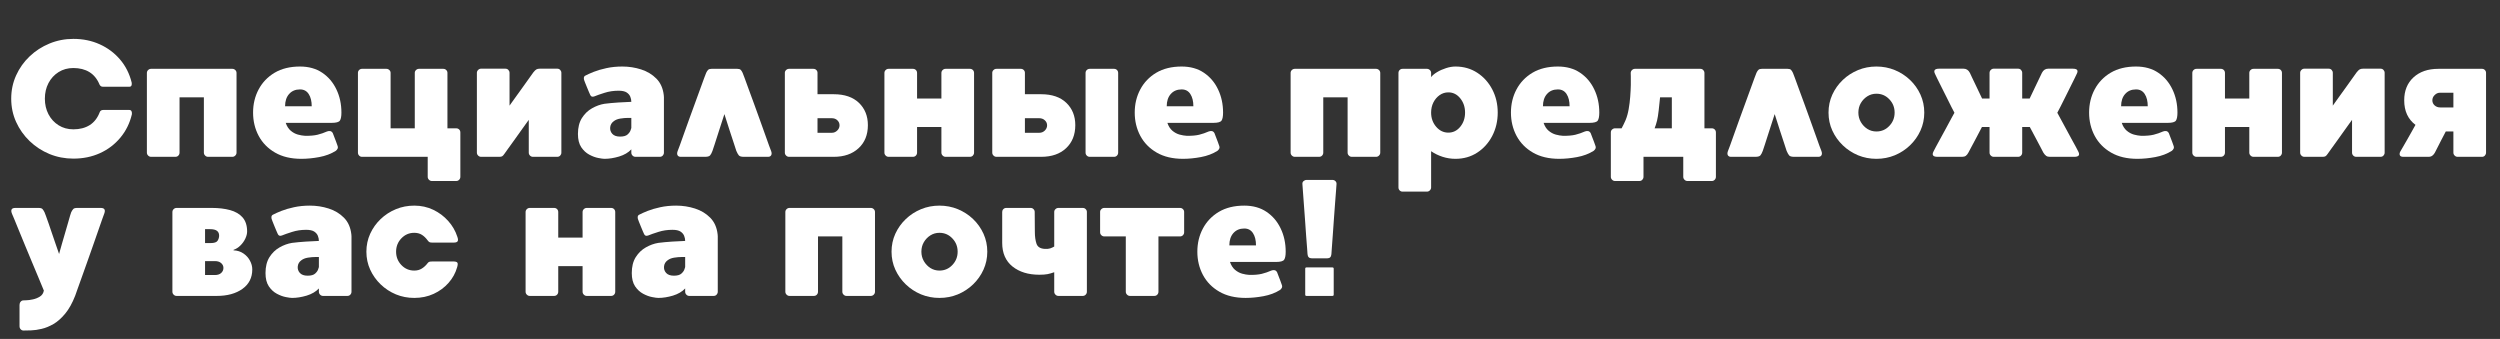 <?xml version="1.0" encoding="UTF-8"?> <svg xmlns="http://www.w3.org/2000/svg" xmlns:xlink="http://www.w3.org/1999/xlink" width="1040" zoomAndPan="magnify" viewBox="0 0 780 105.75" height="141" preserveAspectRatio="xMidYMid meet" version="1.0"><rect x="0" y="0" width="780" height="105.75" fill="#333333" stroke="none"/><defs><g></g></defs><g fill="#ffffff" fill-opacity="1"><g transform="translate(0.92, 48.928)"><g><path d="M 30.188 -13.906 C 30.352 -14.383 30.734 -14.625 31.328 -14.625 L 39.391 -14.625 C 39.766 -14.625 40.008 -14.477 40.125 -14.188 C 40.25 -13.895 40.281 -13.578 40.219 -13.234 C 39.562 -10.473 38.363 -8.051 36.625 -5.969 C 34.883 -3.883 32.766 -2.273 30.266 -1.141 C 27.766 -0.004 25 0.562 21.969 0.562 C 19.344 0.562 16.859 0.082 14.516 -0.875 C 12.18 -1.844 10.117 -3.188 8.328 -4.906 C 6.535 -6.633 5.129 -8.625 4.109 -10.875 C 3.086 -13.133 2.578 -15.555 2.578 -18.141 C 2.578 -20.723 3.086 -23.145 4.109 -25.406 C 5.129 -27.664 6.535 -29.645 8.328 -31.344 C 10.117 -33.051 12.18 -34.383 14.516 -35.344 C 16.859 -36.312 19.344 -36.797 21.969 -36.797 C 24.969 -36.797 27.707 -36.234 30.188 -35.109 C 32.664 -33.992 34.773 -32.422 36.516 -30.391 C 38.254 -28.359 39.469 -25.961 40.156 -23.203 C 40.227 -22.859 40.211 -22.547 40.109 -22.266 C 40.004 -21.992 39.766 -21.859 39.391 -21.859 L 31.219 -21.859 C 30.906 -21.859 30.66 -21.938 30.484 -22.094 C 30.316 -22.25 30.203 -22.395 30.141 -22.531 C 29.41 -24.289 28.352 -25.594 26.969 -26.438 C 25.594 -27.281 23.926 -27.703 21.969 -27.703 C 20.238 -27.703 18.703 -27.281 17.359 -26.438 C 16.016 -25.594 14.961 -24.445 14.203 -23 C 13.453 -21.551 13.078 -19.93 13.078 -18.141 C 13.078 -16.348 13.453 -14.727 14.203 -13.281 C 14.961 -11.832 16.016 -10.688 17.359 -9.844 C 18.703 -9 20.238 -8.578 21.969 -8.578 C 23.969 -8.578 25.664 -9.016 27.062 -9.891 C 28.457 -10.773 29.5 -12.113 30.188 -13.906 Z M 30.188 -13.906 "></path></g></g></g><g fill="#ffffff" fill-opacity="1"><g transform="translate(43.251, 48.928)"><g><path d="M 29.25 -27.453 C 29.594 -27.453 29.895 -27.328 30.156 -27.078 C 30.414 -26.836 30.547 -26.531 30.547 -26.156 L 30.547 -1.297 C 30.547 -0.953 30.414 -0.648 30.156 -0.391 C 29.895 -0.129 29.594 0 29.25 0 L 21.656 0 C 21.312 0 21.008 -0.129 20.75 -0.391 C 20.488 -0.648 20.359 -0.953 20.359 -1.297 L 20.359 -18.562 L 12.766 -18.562 L 12.766 -1.297 C 12.766 -0.953 12.645 -0.648 12.406 -0.391 C 12.164 -0.129 11.852 0 11.469 0 L 3.875 0 C 3.531 0 3.227 -0.129 2.969 -0.391 C 2.707 -0.648 2.578 -0.953 2.578 -1.297 L 2.578 -26.156 C 2.578 -26.531 2.707 -26.836 2.969 -27.078 C 3.227 -27.328 3.531 -27.453 3.875 -27.453 Z M 29.25 -27.453 "></path></g></g></g><g fill="#ffffff" fill-opacity="1"><g transform="translate(76.382, 48.928)"><g><path d="M 27.078 -10.594 L 12.766 -10.594 C 13.109 -9.562 13.625 -8.75 14.312 -8.156 C 15 -7.57 15.75 -7.164 16.562 -6.938 C 17.375 -6.719 18.109 -6.594 18.766 -6.562 C 20.348 -6.531 21.656 -6.641 22.688 -6.891 C 23.719 -7.148 24.703 -7.488 25.641 -7.906 C 25.984 -8.039 26.316 -8.082 26.641 -8.031 C 26.973 -7.977 27.242 -7.766 27.453 -7.391 C 27.516 -7.223 27.648 -6.867 27.859 -6.328 C 28.066 -5.797 28.273 -5.254 28.484 -4.703 C 28.691 -4.148 28.828 -3.77 28.891 -3.562 C 29.066 -3.156 29.082 -2.812 28.938 -2.531 C 28.801 -2.258 28.613 -2.035 28.375 -1.859 C 26.895 -0.93 25.18 -0.285 23.234 0.078 C 21.285 0.441 19.414 0.625 17.625 0.625 C 14.414 0.625 11.691 -0.02 9.453 -1.312 C 7.211 -2.602 5.504 -4.344 4.328 -6.531 C 3.16 -8.727 2.578 -11.148 2.578 -13.797 C 2.578 -16.453 3.156 -18.863 4.312 -21.031 C 5.469 -23.207 7.129 -24.941 9.297 -26.234 C 11.473 -27.523 14.113 -28.172 17.219 -28.172 C 19.938 -28.172 22.25 -27.523 24.156 -26.234 C 26.07 -24.941 27.547 -23.207 28.578 -21.031 C 29.617 -18.863 30.141 -16.453 30.141 -13.797 C 30.141 -12.629 29.984 -11.801 29.672 -11.312 C 29.359 -10.832 28.492 -10.594 27.078 -10.594 Z M 17.219 -21.031 C 15.801 -21.031 14.672 -20.555 13.828 -19.609 C 12.984 -18.66 12.562 -17.379 12.562 -15.766 L 20.875 -15.766 C 20.875 -17.348 20.562 -18.617 19.938 -19.578 C 19.32 -20.547 18.414 -21.031 17.219 -21.031 Z M 17.219 -21.031 "></path></g></g></g><g fill="#ffffff" fill-opacity="1"><g transform="translate(109.1, 48.928)"><g><path d="M 33.234 -8.891 C 33.609 -8.891 33.914 -8.77 34.156 -8.531 C 34.406 -8.289 34.531 -7.977 34.531 -7.594 L 34.531 6.25 C 34.531 6.594 34.406 6.895 34.156 7.156 C 33.914 7.414 33.609 7.547 33.234 7.547 L 25.641 7.547 C 25.297 7.547 24.992 7.414 24.734 7.156 C 24.473 6.895 24.344 6.594 24.344 6.25 L 24.344 0 L 3.828 0 C 3.484 0 3.188 -0.129 2.938 -0.391 C 2.695 -0.648 2.578 -0.953 2.578 -1.297 L 2.578 -26.203 C 2.578 -26.547 2.695 -26.836 2.938 -27.078 C 3.188 -27.328 3.484 -27.453 3.828 -27.453 L 11.469 -27.453 C 11.812 -27.453 12.113 -27.328 12.375 -27.078 C 12.633 -26.836 12.766 -26.547 12.766 -26.203 L 12.766 -8.891 L 20.312 -8.891 L 20.312 -26.203 C 20.312 -26.547 20.441 -26.836 20.703 -27.078 C 20.961 -27.328 21.266 -27.453 21.609 -27.453 L 29.203 -27.453 C 29.578 -27.453 29.883 -27.328 30.125 -27.078 C 30.375 -26.836 30.5 -26.547 30.5 -26.203 L 30.5 -8.891 Z M 33.234 -8.891 "></path></g></g></g><g fill="#ffffff" fill-opacity="1"><g transform="translate(146.21, 48.928)"><g><path d="M 27.656 -27.5 C 28.031 -27.5 28.336 -27.367 28.578 -27.109 C 28.816 -26.848 28.938 -26.547 28.938 -26.203 L 28.938 -1.297 C 28.938 -0.953 28.816 -0.648 28.578 -0.391 C 28.336 -0.129 28.031 0 27.656 0 L 20.062 0 C 19.707 0 19.398 -0.129 19.141 -0.391 C 18.891 -0.648 18.766 -0.953 18.766 -1.297 L 18.766 -11.531 C 18.766 -11.531 18.531 -11.207 18.062 -10.562 C 17.594 -9.926 17.016 -9.117 16.328 -8.141 C 15.641 -7.16 14.926 -6.16 14.188 -5.141 C 13.445 -4.129 12.801 -3.234 12.25 -2.453 C 11.695 -1.68 11.336 -1.176 11.172 -0.938 C 10.891 -0.52 10.645 -0.258 10.438 -0.156 C 10.227 -0.051 9.938 0 9.562 0 L 3.875 0 C 3.531 0 3.227 -0.129 2.969 -0.391 C 2.707 -0.648 2.578 -0.953 2.578 -1.297 L 2.578 -26.203 C 2.578 -26.547 2.707 -26.848 2.969 -27.109 C 3.227 -27.367 3.531 -27.5 3.875 -27.5 L 11.469 -27.5 C 11.852 -27.5 12.164 -27.367 12.406 -27.109 C 12.645 -26.848 12.766 -26.547 12.766 -26.203 L 12.766 -15.969 C 12.766 -15.969 12.977 -16.27 13.406 -16.875 C 13.844 -17.477 14.383 -18.234 15.031 -19.141 C 15.688 -20.055 16.367 -21.004 17.078 -21.984 C 17.785 -22.973 18.422 -23.863 18.984 -24.656 C 19.555 -25.445 19.961 -26.016 20.203 -26.359 C 20.586 -26.836 20.906 -27.145 21.156 -27.281 C 21.414 -27.426 21.77 -27.5 22.219 -27.5 Z M 27.656 -27.5 "></path></g></g></g><g fill="#ffffff" fill-opacity="1"><g transform="translate(177.739, 48.928)"><g><path d="M 29.359 -19.234 C 29.391 -19.023 29.406 -18.816 29.406 -18.609 C 29.406 -18.398 29.406 -18.191 29.406 -17.984 L 29.406 -1.297 C 29.406 -0.953 29.285 -0.648 29.047 -0.391 C 28.805 -0.129 28.5 0 28.125 0 L 20.516 0 C 20.172 0 19.867 -0.129 19.609 -0.391 C 19.359 -0.648 19.234 -0.953 19.234 -1.297 L 19.234 -2.328 C 18.297 -1.328 17.023 -0.582 15.422 -0.094 C 13.828 0.383 12.305 0.625 10.859 0.625 C 10.441 0.625 9.789 0.535 8.906 0.359 C 8.031 0.191 7.102 -0.148 6.125 -0.672 C 5.145 -1.191 4.305 -1.969 3.609 -3 C 2.922 -4.031 2.578 -5.41 2.578 -7.141 C 2.578 -9.129 2.988 -10.781 3.812 -12.094 C 4.645 -13.406 5.695 -14.422 6.969 -15.141 C 8.25 -15.867 9.547 -16.336 10.859 -16.547 C 12.16 -16.711 13.613 -16.848 15.219 -16.953 C 16.82 -17.055 18.16 -17.125 19.234 -17.156 C 19.234 -17.676 19.129 -18.203 18.922 -18.734 C 18.711 -19.266 18.332 -19.711 17.781 -20.078 C 17.227 -20.441 16.383 -20.625 15.25 -20.625 C 13.695 -20.625 12.238 -20.406 10.875 -19.969 C 9.52 -19.539 8.461 -19.172 7.703 -18.859 C 7.078 -18.617 6.645 -18.773 6.406 -19.328 C 6.344 -19.461 6.211 -19.754 6.016 -20.203 C 5.828 -20.648 5.617 -21.148 5.391 -21.703 C 5.172 -22.254 4.973 -22.742 4.797 -23.172 C 4.629 -23.609 4.531 -23.879 4.5 -23.984 C 4.426 -24.191 4.406 -24.441 4.438 -24.734 C 4.477 -25.023 4.656 -25.238 4.969 -25.375 C 5.551 -25.688 6.398 -26.066 7.516 -26.516 C 8.641 -26.961 9.957 -27.348 11.469 -27.672 C 12.988 -28.004 14.645 -28.172 16.438 -28.172 C 18.469 -28.172 20.422 -27.867 22.297 -27.266 C 24.18 -26.66 25.77 -25.703 27.062 -24.391 C 28.352 -23.086 29.117 -21.367 29.359 -19.234 Z M 15.719 -6.312 C 16.812 -6.312 17.598 -6.535 18.078 -6.984 C 18.566 -7.43 18.879 -7.879 19.016 -8.328 C 19.16 -8.773 19.234 -9 19.234 -9 L 19.234 -12.141 C 19.234 -12.141 18.879 -12.141 18.172 -12.141 C 17.461 -12.141 16.676 -12.07 15.812 -11.938 C 14.957 -11.801 14.27 -11.523 13.75 -11.109 C 13.094 -10.629 12.723 -10 12.641 -9.219 C 12.555 -8.445 12.77 -7.77 13.281 -7.188 C 13.801 -6.602 14.613 -6.312 15.719 -6.312 Z M 15.719 -6.312 "></path></g></g></g><g fill="#ffffff" fill-opacity="1"><g transform="translate(208.699, 48.928)"><g><path d="M 31.891 -1.812 C 32.098 -1.258 32.102 -0.816 31.906 -0.484 C 31.719 -0.16 31.398 0 30.953 0 L 23.359 0 C 22.598 0 22.086 -0.145 21.828 -0.438 C 21.578 -0.727 21.312 -1.203 21.031 -1.859 C 20.969 -2.098 20.742 -2.785 20.359 -3.922 C 19.984 -5.066 19.523 -6.461 18.984 -8.109 C 18.453 -9.766 17.895 -11.504 17.312 -13.328 C 16.727 -11.504 16.164 -9.766 15.625 -8.109 C 15.094 -6.461 14.645 -5.066 14.281 -3.922 C 13.926 -2.785 13.695 -2.098 13.594 -1.859 C 13.352 -1.203 13.102 -0.727 12.844 -0.438 C 12.582 -0.145 12.055 0 11.266 0 L 3.672 0 C 3.223 0 2.898 -0.16 2.703 -0.484 C 2.516 -0.816 2.523 -1.258 2.734 -1.812 C 2.805 -1.977 3.016 -2.523 3.359 -3.453 C 3.703 -4.391 4.125 -5.57 4.625 -7 C 5.125 -8.438 5.676 -9.977 6.281 -11.625 C 6.883 -13.281 7.488 -14.938 8.094 -16.594 C 8.695 -18.25 9.254 -19.781 9.766 -21.188 C 10.285 -22.602 10.707 -23.758 11.031 -24.656 C 11.363 -25.551 11.562 -26.066 11.625 -26.203 C 11.832 -26.648 12.047 -26.969 12.266 -27.156 C 12.492 -27.352 12.832 -27.453 13.281 -27.453 L 21.344 -27.453 C 21.832 -27.453 22.176 -27.352 22.375 -27.156 C 22.582 -26.969 22.789 -26.648 23 -26.203 C 23.07 -26.066 23.27 -25.551 23.594 -24.656 C 23.926 -23.758 24.348 -22.602 24.859 -21.188 C 25.379 -19.781 25.941 -18.25 26.547 -16.594 C 27.148 -14.938 27.75 -13.281 28.344 -11.625 C 28.945 -9.977 29.5 -8.438 30 -7 C 30.5 -5.57 30.922 -4.391 31.266 -3.453 C 31.609 -2.523 31.816 -1.977 31.891 -1.812 Z M 31.891 -1.812 "></path></g></g></g><g fill="#ffffff" fill-opacity="1"><g transform="translate(242.296, 48.928)"><g><path d="M 17.828 -19.531 C 21.203 -19.531 23.82 -18.633 25.688 -16.844 C 27.551 -15.051 28.484 -12.727 28.484 -9.875 C 28.484 -6.875 27.516 -4.477 25.578 -2.688 C 23.648 -0.895 21.066 0 17.828 0 L 3.875 0 C 3.531 0 3.227 -0.129 2.969 -0.391 C 2.707 -0.648 2.578 -0.953 2.578 -1.297 L 2.578 -26.203 C 2.578 -26.547 2.707 -26.836 2.969 -27.078 C 3.227 -27.328 3.531 -27.453 3.875 -27.453 L 11.469 -27.453 C 11.852 -27.453 12.164 -27.328 12.406 -27.078 C 12.645 -26.836 12.766 -26.547 12.766 -26.203 L 12.766 -19.531 Z M 17.266 -7.5 C 17.879 -7.5 18.426 -7.727 18.906 -8.188 C 19.395 -8.656 19.641 -9.203 19.641 -9.828 C 19.641 -10.441 19.414 -10.961 18.969 -11.391 C 18.52 -11.828 17.938 -12.047 17.219 -12.047 L 12.766 -12.047 L 12.766 -7.5 Z M 17.266 -7.5 "></path></g></g></g><g fill="#ffffff" fill-opacity="1"><g transform="translate(273.359, 48.928)"><g><path d="M 29.25 -27.453 C 29.633 -27.453 29.945 -27.328 30.188 -27.078 C 30.426 -26.836 30.547 -26.531 30.547 -26.156 L 30.547 -1.297 C 30.547 -0.953 30.426 -0.648 30.188 -0.391 C 29.945 -0.129 29.633 0 29.25 0 L 21.656 0 C 21.312 0 21.008 -0.129 20.75 -0.391 C 20.488 -0.648 20.359 -0.953 20.359 -1.297 L 20.359 -9.297 L 12.766 -9.297 L 12.766 -1.297 C 12.766 -0.953 12.645 -0.648 12.406 -0.391 C 12.164 -0.129 11.852 0 11.469 0 L 3.875 0 C 3.531 0 3.227 -0.129 2.969 -0.391 C 2.707 -0.648 2.578 -0.953 2.578 -1.297 L 2.578 -26.156 C 2.578 -26.531 2.707 -26.836 2.969 -27.078 C 3.227 -27.328 3.531 -27.453 3.875 -27.453 L 11.469 -27.453 C 11.852 -27.453 12.164 -27.328 12.406 -27.078 C 12.645 -26.836 12.766 -26.531 12.766 -26.156 L 12.766 -18.188 L 20.359 -18.188 L 20.359 -26.156 C 20.359 -26.531 20.488 -26.836 20.75 -27.078 C 21.008 -27.328 21.312 -27.453 21.656 -27.453 Z M 29.25 -27.453 "></path></g></g></g><g fill="#ffffff" fill-opacity="1"><g transform="translate(307.007, 48.928)"><g><path d="M 17.828 -19.531 C 21.203 -19.531 23.82 -18.633 25.688 -16.844 C 27.551 -15.051 28.484 -12.727 28.484 -9.875 C 28.484 -6.875 27.523 -4.477 25.609 -2.688 C 23.703 -0.895 21.109 0 17.828 0 L 3.875 0 C 3.531 0 3.227 -0.129 2.969 -0.391 C 2.707 -0.648 2.578 -0.953 2.578 -1.297 L 2.578 -26.203 C 2.578 -26.547 2.707 -26.836 2.969 -27.078 C 3.227 -27.328 3.531 -27.453 3.875 -27.453 L 11.469 -27.453 C 11.852 -27.453 12.164 -27.328 12.406 -27.078 C 12.645 -26.836 12.766 -26.547 12.766 -26.203 L 12.766 -19.531 Z M 17.266 -7.5 C 17.922 -7.5 18.488 -7.727 18.969 -8.188 C 19.445 -8.656 19.688 -9.203 19.688 -9.828 C 19.688 -10.441 19.453 -10.961 18.984 -11.391 C 18.523 -11.828 17.938 -12.047 17.219 -12.047 L 12.766 -12.047 L 12.766 -7.5 Z M 40.578 -27.453 C 40.953 -27.453 41.258 -27.328 41.5 -27.078 C 41.738 -26.836 41.859 -26.531 41.859 -26.156 L 41.859 -1.297 C 41.859 -0.953 41.738 -0.648 41.5 -0.391 C 41.258 -0.129 40.953 0 40.578 0 L 32.984 0 C 32.629 0 32.32 -0.129 32.062 -0.391 C 31.812 -0.648 31.688 -0.953 31.688 -1.297 L 31.688 -26.156 C 31.688 -26.531 31.812 -26.836 32.062 -27.078 C 32.32 -27.328 32.629 -27.453 32.984 -27.453 Z M 40.578 -27.453 "></path></g></g></g><g fill="#ffffff" fill-opacity="1"><g transform="translate(351.457, 48.928)"><g><path d="M 27.078 -10.594 L 12.766 -10.594 C 13.109 -9.562 13.625 -8.75 14.312 -8.156 C 15 -7.57 15.75 -7.164 16.562 -6.938 C 17.375 -6.719 18.109 -6.594 18.766 -6.562 C 20.348 -6.531 21.656 -6.641 22.688 -6.891 C 23.719 -7.148 24.703 -7.488 25.641 -7.906 C 25.984 -8.039 26.316 -8.082 26.641 -8.031 C 26.973 -7.977 27.242 -7.766 27.453 -7.391 C 27.516 -7.223 27.648 -6.867 27.859 -6.328 C 28.066 -5.797 28.273 -5.254 28.484 -4.703 C 28.691 -4.148 28.828 -3.77 28.891 -3.562 C 29.066 -3.156 29.082 -2.812 28.938 -2.531 C 28.801 -2.258 28.613 -2.035 28.375 -1.859 C 26.895 -0.93 25.18 -0.285 23.234 0.078 C 21.285 0.441 19.414 0.625 17.625 0.625 C 14.414 0.625 11.691 -0.02 9.453 -1.312 C 7.211 -2.602 5.504 -4.344 4.328 -6.531 C 3.16 -8.727 2.578 -11.148 2.578 -13.797 C 2.578 -16.453 3.156 -18.863 4.312 -21.031 C 5.469 -23.207 7.129 -24.941 9.297 -26.234 C 11.473 -27.523 14.113 -28.172 17.219 -28.172 C 19.938 -28.172 22.25 -27.523 24.156 -26.234 C 26.07 -24.941 27.547 -23.207 28.578 -21.031 C 29.617 -18.863 30.141 -16.453 30.141 -13.797 C 30.141 -12.629 29.984 -11.801 29.672 -11.312 C 29.359 -10.832 28.492 -10.594 27.078 -10.594 Z M 17.219 -21.031 C 15.801 -21.031 14.672 -20.555 13.828 -19.609 C 12.984 -18.66 12.562 -17.379 12.562 -15.766 L 20.875 -15.766 C 20.875 -17.348 20.562 -18.617 19.938 -19.578 C 19.32 -20.547 18.414 -21.031 17.219 -21.031 Z M 17.219 -21.031 "></path></g></g></g><g fill="#ffffff" fill-opacity="1"><g transform="translate(384.175, 48.928)"><g></g></g></g><g fill="#ffffff" fill-opacity="1"><g transform="translate(400.094, 48.928)"><g><path d="M 29.25 -27.453 C 29.594 -27.453 29.895 -27.328 30.156 -27.078 C 30.414 -26.836 30.547 -26.531 30.547 -26.156 L 30.547 -1.297 C 30.547 -0.953 30.414 -0.648 30.156 -0.391 C 29.895 -0.129 29.594 0 29.25 0 L 21.656 0 C 21.312 0 21.008 -0.129 20.75 -0.391 C 20.488 -0.648 20.359 -0.953 20.359 -1.297 L 20.359 -18.562 L 12.766 -18.562 L 12.766 -1.297 C 12.766 -0.953 12.645 -0.648 12.406 -0.391 C 12.164 -0.129 11.852 0 11.469 0 L 3.875 0 C 3.531 0 3.227 -0.129 2.969 -0.391 C 2.707 -0.648 2.578 -0.953 2.578 -1.297 L 2.578 -26.156 C 2.578 -26.531 2.707 -26.836 2.969 -27.078 C 3.227 -27.328 3.531 -27.453 3.875 -27.453 Z M 29.25 -27.453 "></path></g></g></g><g fill="#ffffff" fill-opacity="1"><g transform="translate(433.742, 48.928)"><g><path d="M 20.359 -28.172 C 22.91 -28.172 25.176 -27.523 27.156 -26.234 C 29.145 -24.941 30.707 -23.207 31.844 -21.031 C 32.977 -18.863 33.547 -16.453 33.547 -13.797 C 33.547 -11.148 32.977 -8.727 31.844 -6.531 C 30.707 -4.344 29.145 -2.602 27.156 -1.312 C 25.176 -0.02 22.91 0.625 20.359 0.625 C 18.984 0.625 17.648 0.414 16.359 0 C 15.066 -0.414 13.867 -1 12.766 -1.75 L 12.766 9.562 C 12.766 9.906 12.633 10.207 12.375 10.469 C 12.113 10.727 11.812 10.859 11.469 10.859 L 3.828 10.859 C 3.484 10.859 3.188 10.727 2.938 10.469 C 2.695 10.207 2.578 9.906 2.578 9.562 L 2.578 -26.156 C 2.578 -26.531 2.695 -26.836 2.938 -27.078 C 3.188 -27.328 3.484 -27.453 3.828 -27.453 L 11.469 -27.453 C 11.812 -27.453 12.113 -27.328 12.375 -27.078 C 12.633 -26.836 12.766 -26.531 12.766 -26.156 L 12.766 -24.859 C 13.141 -25.379 13.75 -25.895 14.594 -26.406 C 15.445 -26.926 16.391 -27.348 17.422 -27.672 C 18.453 -28.004 19.43 -28.172 20.359 -28.172 Z M 18.141 -7.547 C 19.617 -7.547 20.859 -8.156 21.859 -9.375 C 22.859 -10.602 23.359 -12.078 23.359 -13.797 C 23.359 -15.523 22.859 -17.008 21.859 -18.25 C 20.859 -19.488 19.617 -20.109 18.141 -20.109 C 17.141 -20.109 16.234 -19.82 15.422 -19.25 C 14.617 -18.688 13.973 -17.93 13.484 -16.984 C 13.004 -16.035 12.766 -14.973 12.766 -13.797 C 12.766 -12.078 13.289 -10.602 14.344 -9.375 C 15.395 -8.156 16.66 -7.547 18.141 -7.547 Z M 18.141 -7.547 "></path></g></g></g><g fill="#ffffff" fill-opacity="1"><g transform="translate(468.837, 48.928)"><g><path d="M 27.078 -10.594 L 12.766 -10.594 C 13.109 -9.562 13.625 -8.75 14.312 -8.156 C 15 -7.57 15.75 -7.164 16.562 -6.938 C 17.375 -6.719 18.109 -6.594 18.766 -6.562 C 20.348 -6.531 21.656 -6.641 22.688 -6.891 C 23.719 -7.148 24.703 -7.488 25.641 -7.906 C 25.984 -8.039 26.316 -8.082 26.641 -8.031 C 26.973 -7.977 27.242 -7.766 27.453 -7.391 C 27.516 -7.223 27.648 -6.867 27.859 -6.328 C 28.066 -5.797 28.273 -5.254 28.484 -4.703 C 28.691 -4.148 28.828 -3.77 28.891 -3.562 C 29.066 -3.156 29.082 -2.812 28.938 -2.531 C 28.801 -2.258 28.613 -2.035 28.375 -1.859 C 26.895 -0.93 25.18 -0.285 23.234 0.078 C 21.285 0.441 19.414 0.625 17.625 0.625 C 14.414 0.625 11.691 -0.02 9.453 -1.312 C 7.211 -2.602 5.504 -4.344 4.328 -6.531 C 3.16 -8.727 2.578 -11.148 2.578 -13.797 C 2.578 -16.453 3.156 -18.863 4.312 -21.031 C 5.469 -23.207 7.129 -24.941 9.297 -26.234 C 11.473 -27.523 14.113 -28.172 17.219 -28.172 C 19.938 -28.172 22.25 -27.523 24.156 -26.234 C 26.07 -24.941 27.547 -23.207 28.578 -21.031 C 29.617 -18.863 30.141 -16.453 30.141 -13.797 C 30.141 -12.629 29.984 -11.801 29.672 -11.312 C 29.359 -10.832 28.492 -10.594 27.078 -10.594 Z M 17.219 -21.031 C 15.801 -21.031 14.672 -20.555 13.828 -19.609 C 12.984 -18.66 12.562 -17.379 12.562 -15.766 L 20.875 -15.766 C 20.875 -17.348 20.562 -18.617 19.938 -19.578 C 19.32 -20.547 18.414 -21.031 17.219 -21.031 Z M 17.219 -21.031 "></path></g></g></g><g fill="#ffffff" fill-opacity="1"><g transform="translate(500.004, 48.928)"><g><path d="M 34.109 -8.891 C 34.453 -8.891 34.742 -8.77 34.984 -8.531 C 35.234 -8.289 35.359 -7.977 35.359 -7.594 L 35.359 6.25 C 35.359 6.594 35.234 6.895 34.984 7.156 C 34.742 7.414 34.453 7.547 34.109 7.547 L 26.469 7.547 C 26.125 7.547 25.82 7.414 25.562 7.156 C 25.301 6.895 25.172 6.594 25.172 6.25 L 25.172 0 L 12.766 0 L 12.766 6.25 C 12.766 6.594 12.645 6.895 12.406 7.156 C 12.164 7.414 11.852 7.547 11.469 7.547 L 3.875 7.547 C 3.531 7.547 3.227 7.414 2.969 7.156 C 2.707 6.895 2.578 6.594 2.578 6.25 L 2.578 -7.594 C 2.578 -7.977 2.707 -8.289 2.969 -8.531 C 3.227 -8.77 3.531 -8.891 3.875 -8.891 L 5.938 -8.891 C 6.188 -9.336 6.41 -9.773 6.609 -10.203 C 6.816 -10.641 7.008 -11.062 7.188 -11.469 C 7.602 -12.469 7.922 -13.602 8.141 -14.875 C 8.367 -16.156 8.531 -17.453 8.625 -18.766 C 8.727 -20.078 8.789 -21.289 8.812 -22.406 C 8.832 -23.531 8.832 -24.438 8.812 -25.125 C 8.789 -25.812 8.781 -26.156 8.781 -26.156 C 8.781 -26.5 8.91 -26.801 9.172 -27.062 C 9.43 -27.32 9.734 -27.453 10.078 -27.453 L 30.5 -27.453 C 30.875 -27.453 31.18 -27.32 31.422 -27.062 C 31.66 -26.801 31.781 -26.5 31.781 -26.156 L 31.781 -8.891 Z M 17 -11.312 C 16.789 -10.457 16.535 -9.648 16.234 -8.891 L 21.609 -8.891 L 21.609 -18.562 L 17.938 -18.562 C 17.801 -17.145 17.656 -15.766 17.5 -14.422 C 17.344 -13.078 17.176 -12.039 17 -11.312 Z M 17 -11.312 "></path></g></g></g><g fill="#ffffff" fill-opacity="1"><g transform="translate(536.391, 48.928)"><g><path d="M 31.891 -1.812 C 32.098 -1.258 32.102 -0.816 31.906 -0.484 C 31.719 -0.16 31.398 0 30.953 0 L 23.359 0 C 22.598 0 22.086 -0.145 21.828 -0.438 C 21.578 -0.727 21.312 -1.203 21.031 -1.859 C 20.969 -2.098 20.742 -2.785 20.359 -3.922 C 19.984 -5.066 19.523 -6.461 18.984 -8.109 C 18.453 -9.766 17.895 -11.504 17.312 -13.328 C 16.727 -11.504 16.164 -9.766 15.625 -8.109 C 15.094 -6.461 14.645 -5.066 14.281 -3.922 C 13.926 -2.785 13.695 -2.098 13.594 -1.859 C 13.352 -1.203 13.102 -0.727 12.844 -0.438 C 12.582 -0.145 12.055 0 11.266 0 L 3.672 0 C 3.223 0 2.898 -0.16 2.703 -0.484 C 2.516 -0.816 2.523 -1.258 2.734 -1.812 C 2.805 -1.977 3.016 -2.523 3.359 -3.453 C 3.703 -4.391 4.125 -5.57 4.625 -7 C 5.125 -8.438 5.676 -9.977 6.281 -11.625 C 6.883 -13.281 7.488 -14.938 8.094 -16.594 C 8.695 -18.25 9.254 -19.781 9.766 -21.188 C 10.285 -22.602 10.707 -23.758 11.031 -24.656 C 11.363 -25.551 11.562 -26.066 11.625 -26.203 C 11.832 -26.648 12.047 -26.969 12.266 -27.156 C 12.492 -27.352 12.832 -27.453 13.281 -27.453 L 21.344 -27.453 C 21.832 -27.453 22.176 -27.352 22.375 -27.156 C 22.582 -26.969 22.789 -26.648 23 -26.203 C 23.07 -26.066 23.27 -25.551 23.594 -24.656 C 23.926 -23.758 24.348 -22.602 24.859 -21.188 C 25.379 -19.781 25.941 -18.25 26.547 -16.594 C 27.148 -14.938 27.75 -13.281 28.344 -11.625 C 28.945 -9.977 29.5 -8.438 30 -7 C 30.5 -5.57 30.922 -4.391 31.266 -3.453 C 31.609 -2.523 31.816 -1.977 31.891 -1.812 Z M 31.891 -1.812 "></path></g></g></g><g fill="#ffffff" fill-opacity="1"><g transform="translate(567.92, 48.928)"><g><path d="M 17.516 -28.172 C 19.555 -28.172 21.473 -27.801 23.266 -27.062 C 25.055 -26.32 26.641 -25.297 28.016 -23.984 C 29.391 -22.672 30.473 -21.145 31.266 -19.406 C 32.055 -17.664 32.453 -15.797 32.453 -13.797 C 32.453 -11.797 32.055 -9.926 31.266 -8.188 C 30.473 -6.445 29.391 -4.914 28.016 -3.594 C 26.641 -2.27 25.055 -1.234 23.266 -0.484 C 21.473 0.254 19.555 0.625 17.516 0.625 C 15.484 0.625 13.57 0.254 11.781 -0.484 C 9.988 -1.234 8.406 -2.27 7.031 -3.594 C 5.656 -4.914 4.566 -6.445 3.766 -8.188 C 2.973 -9.926 2.578 -11.797 2.578 -13.797 C 2.578 -15.797 2.973 -17.664 3.766 -19.406 C 4.566 -21.145 5.656 -22.672 7.031 -23.984 C 8.406 -25.297 9.988 -26.32 11.781 -27.062 C 13.57 -27.801 15.484 -28.172 17.516 -28.172 Z M 17.516 -7.906 C 19.109 -7.906 20.453 -8.484 21.547 -9.641 C 22.648 -10.797 23.203 -12.18 23.203 -13.797 C 23.203 -15.422 22.648 -16.805 21.547 -17.953 C 20.453 -19.109 19.109 -19.688 17.516 -19.688 C 16.484 -19.688 15.547 -19.422 14.703 -18.891 C 13.859 -18.359 13.176 -17.648 12.656 -16.766 C 12.145 -15.891 11.891 -14.898 11.891 -13.797 C 11.891 -12.734 12.145 -11.754 12.656 -10.859 C 13.176 -9.961 13.859 -9.242 14.703 -8.703 C 15.547 -8.172 16.484 -7.906 17.516 -7.906 Z M 17.516 -7.906 "></path></g></g></g><g fill="#ffffff" fill-opacity="1"><g transform="translate(600.379, 48.928)"><g><path d="M 48.062 -1.609 C 48.613 -0.535 48.188 0 46.781 0 L 39.125 0 C 38.676 0 38.305 -0.102 38.016 -0.312 C 37.723 -0.52 37.438 -0.848 37.156 -1.297 C 37.094 -1.43 36.836 -1.922 36.391 -2.766 C 35.941 -3.609 35.406 -4.625 34.781 -5.812 C 34.164 -7 33.547 -8.16 32.922 -9.297 L 30.547 -9.297 L 30.547 -1.297 C 30.547 -0.953 30.426 -0.648 30.188 -0.391 C 29.945 -0.129 29.633 0 29.25 0 L 21.656 0 C 21.312 0 21.008 -0.129 20.75 -0.391 C 20.488 -0.648 20.359 -0.953 20.359 -1.297 L 20.359 -9.297 L 17.984 -9.297 C 17.398 -8.16 16.789 -7 16.156 -5.812 C 15.52 -4.625 14.977 -3.609 14.531 -2.766 C 14.082 -1.922 13.82 -1.43 13.75 -1.297 C 13.508 -0.848 13.242 -0.52 12.953 -0.312 C 12.66 -0.102 12.27 0 11.781 0 L 4.141 0 C 2.754 0 2.32 -0.535 2.844 -1.609 C 2.914 -1.773 3.156 -2.238 3.562 -3 C 3.977 -3.758 4.469 -4.66 5.031 -5.703 C 5.602 -6.754 6.191 -7.832 6.797 -8.938 C 7.398 -10.039 7.93 -11.031 8.391 -11.906 C 8.859 -12.789 9.195 -13.406 9.406 -13.75 C 9.195 -14.094 8.879 -14.703 8.453 -15.578 C 8.023 -16.461 7.535 -17.445 6.984 -18.531 C 6.43 -19.613 5.895 -20.68 5.375 -21.734 C 4.852 -22.785 4.406 -23.688 4.031 -24.438 C 3.656 -25.195 3.43 -25.664 3.359 -25.844 C 2.805 -26.945 3.238 -27.5 4.656 -27.5 L 12.25 -27.5 C 13.113 -27.5 13.77 -27.066 14.219 -26.203 C 14.281 -26.066 14.508 -25.578 14.906 -24.734 C 15.301 -23.891 15.785 -22.879 16.359 -21.703 C 16.93 -20.535 17.488 -19.363 18.031 -18.188 L 20.359 -18.188 L 20.359 -26.203 C 20.359 -26.547 20.488 -26.848 20.75 -27.109 C 21.008 -27.367 21.312 -27.5 21.656 -27.5 L 29.25 -27.5 C 29.633 -27.5 29.945 -27.367 30.188 -27.109 C 30.426 -26.848 30.547 -26.547 30.547 -26.203 L 30.547 -18.188 L 32.875 -18.188 C 33.426 -19.363 33.984 -20.535 34.547 -21.703 C 35.117 -22.879 35.602 -23.891 36 -24.734 C 36.395 -25.578 36.629 -26.066 36.703 -26.203 C 37.148 -27.066 37.801 -27.5 38.656 -27.5 L 46.266 -27.5 C 47.055 -27.5 47.535 -27.352 47.703 -27.062 C 47.879 -26.77 47.828 -26.363 47.547 -25.844 C 47.484 -25.664 47.258 -25.195 46.875 -24.438 C 46.5 -23.688 46.051 -22.785 45.531 -21.734 C 45.02 -20.68 44.488 -19.613 43.938 -18.531 C 43.383 -17.445 42.891 -16.461 42.453 -15.578 C 42.023 -14.703 41.707 -14.094 41.5 -13.75 C 41.707 -13.406 42.039 -12.789 42.5 -11.906 C 42.969 -11.031 43.504 -10.039 44.109 -8.938 C 44.711 -7.832 45.297 -6.754 45.859 -5.703 C 46.43 -4.66 46.926 -3.758 47.344 -3 C 47.758 -2.238 48 -1.773 48.062 -1.609 Z M 48.062 -1.609 "></path></g></g></g><g fill="#ffffff" fill-opacity="1"><g transform="translate(649.223, 48.928)"><g><path d="M 27.078 -10.594 L 12.766 -10.594 C 13.109 -9.562 13.625 -8.75 14.312 -8.156 C 15 -7.57 15.75 -7.164 16.562 -6.938 C 17.375 -6.719 18.109 -6.594 18.766 -6.562 C 20.348 -6.531 21.656 -6.641 22.688 -6.891 C 23.719 -7.148 24.703 -7.488 25.641 -7.906 C 25.984 -8.039 26.316 -8.082 26.641 -8.031 C 26.973 -7.977 27.242 -7.766 27.453 -7.391 C 27.516 -7.223 27.648 -6.867 27.859 -6.328 C 28.066 -5.797 28.273 -5.254 28.484 -4.703 C 28.691 -4.148 28.828 -3.77 28.891 -3.562 C 29.066 -3.156 29.082 -2.812 28.938 -2.531 C 28.801 -2.258 28.613 -2.035 28.375 -1.859 C 26.895 -0.93 25.18 -0.285 23.234 0.078 C 21.285 0.441 19.414 0.625 17.625 0.625 C 14.414 0.625 11.691 -0.02 9.453 -1.312 C 7.211 -2.602 5.504 -4.344 4.328 -6.531 C 3.16 -8.727 2.578 -11.148 2.578 -13.797 C 2.578 -16.453 3.156 -18.863 4.312 -21.031 C 5.469 -23.207 7.129 -24.941 9.297 -26.234 C 11.473 -27.523 14.113 -28.172 17.219 -28.172 C 19.938 -28.172 22.25 -27.523 24.156 -26.234 C 26.07 -24.941 27.547 -23.207 28.578 -21.031 C 29.617 -18.863 30.141 -16.453 30.141 -13.797 C 30.141 -12.629 29.984 -11.801 29.672 -11.312 C 29.359 -10.832 28.492 -10.594 27.078 -10.594 Z M 17.219 -21.031 C 15.801 -21.031 14.672 -20.555 13.828 -19.609 C 12.984 -18.66 12.562 -17.379 12.562 -15.766 L 20.875 -15.766 C 20.875 -17.348 20.562 -18.617 19.938 -19.578 C 19.32 -20.547 18.414 -21.031 17.219 -21.031 Z M 17.219 -21.031 "></path></g></g></g><g fill="#ffffff" fill-opacity="1"><g transform="translate(681.423, 48.928)"><g><path d="M 29.25 -27.453 C 29.633 -27.453 29.945 -27.328 30.188 -27.078 C 30.426 -26.836 30.547 -26.531 30.547 -26.156 L 30.547 -1.297 C 30.547 -0.953 30.426 -0.648 30.188 -0.391 C 29.945 -0.129 29.633 0 29.25 0 L 21.656 0 C 21.312 0 21.008 -0.129 20.75 -0.391 C 20.488 -0.648 20.359 -0.953 20.359 -1.297 L 20.359 -9.297 L 12.766 -9.297 L 12.766 -1.297 C 12.766 -0.953 12.645 -0.648 12.406 -0.391 C 12.164 -0.129 11.852 0 11.469 0 L 3.875 0 C 3.531 0 3.227 -0.129 2.969 -0.391 C 2.707 -0.648 2.578 -0.953 2.578 -1.297 L 2.578 -26.156 C 2.578 -26.531 2.707 -26.836 2.969 -27.078 C 3.227 -27.328 3.531 -27.453 3.875 -27.453 L 11.469 -27.453 C 11.852 -27.453 12.164 -27.328 12.406 -27.078 C 12.645 -26.836 12.766 -26.531 12.766 -26.156 L 12.766 -18.188 L 20.359 -18.188 L 20.359 -26.156 C 20.359 -26.531 20.488 -26.836 20.75 -27.078 C 21.008 -27.328 21.312 -27.453 21.656 -27.453 Z M 29.25 -27.453 "></path></g></g></g><g fill="#ffffff" fill-opacity="1"><g transform="translate(715.071, 48.928)"><g><path d="M 27.656 -27.5 C 28.031 -27.5 28.336 -27.367 28.578 -27.109 C 28.816 -26.848 28.938 -26.547 28.938 -26.203 L 28.938 -1.297 C 28.938 -0.953 28.816 -0.648 28.578 -0.391 C 28.336 -0.129 28.031 0 27.656 0 L 20.062 0 C 19.707 0 19.398 -0.129 19.141 -0.391 C 18.891 -0.648 18.766 -0.953 18.766 -1.297 L 18.766 -11.531 C 18.766 -11.531 18.531 -11.207 18.062 -10.562 C 17.594 -9.926 17.016 -9.117 16.328 -8.141 C 15.641 -7.16 14.926 -6.16 14.188 -5.141 C 13.445 -4.129 12.801 -3.234 12.25 -2.453 C 11.695 -1.68 11.336 -1.176 11.172 -0.938 C 10.891 -0.52 10.645 -0.258 10.438 -0.156 C 10.227 -0.051 9.938 0 9.562 0 L 3.875 0 C 3.531 0 3.227 -0.129 2.969 -0.391 C 2.707 -0.648 2.578 -0.953 2.578 -1.297 L 2.578 -26.203 C 2.578 -26.547 2.707 -26.848 2.969 -27.109 C 3.227 -27.367 3.531 -27.5 3.875 -27.5 L 11.469 -27.5 C 11.852 -27.5 12.164 -27.367 12.406 -27.109 C 12.645 -26.848 12.766 -26.547 12.766 -26.203 L 12.766 -15.969 C 12.766 -15.969 12.977 -16.27 13.406 -16.875 C 13.844 -17.477 14.383 -18.234 15.031 -19.141 C 15.688 -20.055 16.367 -21.004 17.078 -21.984 C 17.785 -22.973 18.422 -23.863 18.984 -24.656 C 19.555 -25.445 19.961 -26.016 20.203 -26.359 C 20.586 -26.836 20.906 -27.145 21.156 -27.281 C 21.414 -27.426 21.77 -27.5 22.219 -27.5 Z M 27.656 -27.5 "></path></g></g></g><g fill="#ffffff" fill-opacity="1"><g transform="translate(746.083, 48.928)"><g><path d="M 28.328 -27.453 C 28.672 -27.453 28.961 -27.328 29.203 -27.078 C 29.441 -26.836 29.562 -26.547 29.562 -26.203 L 29.562 -1.297 C 29.562 -0.953 29.441 -0.648 29.203 -0.391 C 28.961 -0.129 28.672 0 28.328 0 L 20.672 0 C 20.328 0 20.023 -0.129 19.766 -0.391 C 19.504 -0.648 19.375 -0.953 19.375 -1.297 L 19.375 -7.906 L 17 -7.906 C 16.52 -6.977 16.031 -6.039 15.531 -5.094 C 15.031 -4.145 14.609 -3.316 14.266 -2.609 C 13.922 -1.898 13.695 -1.461 13.594 -1.297 C 13.414 -0.953 13.164 -0.648 12.844 -0.391 C 12.52 -0.129 12.113 0 11.625 0 L 3.766 0 C 3.148 0 2.781 -0.176 2.656 -0.531 C 2.539 -0.895 2.602 -1.285 2.844 -1.703 C 2.945 -1.879 3.172 -2.266 3.516 -2.859 C 3.859 -3.461 4.27 -4.176 4.75 -5 C 5.238 -5.832 5.723 -6.688 6.203 -7.562 C 6.68 -8.445 7.129 -9.25 7.547 -9.969 C 5.203 -11.727 4.031 -14.281 4.031 -17.625 C 4.031 -20.625 4.992 -23.008 6.922 -24.781 C 8.859 -26.562 11.441 -27.453 14.672 -27.453 Z M 15.297 -15.406 L 19.375 -15.406 L 19.375 -20 L 15.203 -20 C 14.578 -20 14.02 -19.758 13.531 -19.281 C 13.051 -18.801 12.812 -18.25 12.812 -17.625 C 12.812 -17 13.047 -16.473 13.516 -16.047 C 13.984 -15.617 14.578 -15.406 15.297 -15.406 Z M 15.297 -15.406 "></path></g></g></g><g fill="#ffffff" fill-opacity="1"><g transform="translate(0.92, 92.326)"><g><path d="M 30.5 -27.453 C 31.664 -27.453 32.039 -26.879 31.625 -25.734 C 31.562 -25.598 31.363 -25.055 31.031 -24.109 C 30.707 -23.16 30.285 -21.953 29.766 -20.484 C 29.254 -19.023 28.695 -17.426 28.094 -15.688 C 27.488 -13.945 26.875 -12.207 26.25 -10.469 C 25.633 -8.727 25.055 -7.109 24.516 -5.609 C 23.984 -4.109 23.535 -2.859 23.172 -1.859 C 22.816 -0.859 22.602 -0.254 22.531 -0.047 C 21.633 2.254 20.598 4.113 19.422 5.531 C 18.254 6.945 17.035 8.023 15.766 8.766 C 14.492 9.504 13.258 10.008 12.062 10.281 C 10.875 10.562 9.781 10.719 8.781 10.75 C 7.781 10.781 6.988 10.797 6.406 10.797 C 6.062 10.797 5.77 10.664 5.531 10.406 C 5.289 10.156 5.172 9.836 5.172 9.453 L 5.172 2.797 C 5.172 2.41 5.289 2.078 5.531 1.797 C 5.77 1.523 6.062 1.391 6.406 1.391 C 6.406 1.391 6.695 1.379 7.281 1.359 C 7.875 1.348 8.566 1.254 9.359 1.078 C 10.148 0.91 10.875 0.617 11.531 0.203 C 12.188 -0.203 12.598 -0.82 12.766 -1.656 C 12.316 -2.719 11.773 -4.023 11.141 -5.578 C 10.504 -7.129 9.812 -8.785 9.062 -10.547 C 8.32 -12.305 7.598 -14.047 6.891 -15.766 C 6.191 -17.484 5.547 -19.055 4.953 -20.484 C 4.367 -21.922 3.891 -23.094 3.516 -24 C 3.141 -24.914 2.914 -25.441 2.844 -25.578 C 2.32 -26.828 2.664 -27.453 3.875 -27.453 L 11.062 -27.453 C 11.676 -27.453 12.086 -27.348 12.297 -27.141 C 12.504 -26.93 12.727 -26.586 12.969 -26.109 C 13.008 -26.035 13.148 -25.672 13.391 -25.016 C 13.629 -24.359 13.922 -23.539 14.266 -22.562 C 14.609 -21.582 14.961 -20.539 15.328 -19.438 C 15.691 -18.332 16.047 -17.297 16.391 -16.328 C 16.734 -15.367 17.004 -14.586 17.203 -13.984 C 17.41 -13.379 17.516 -13.078 17.516 -13.078 C 17.516 -13.078 17.598 -13.383 17.766 -14 C 17.941 -14.625 18.164 -15.414 18.438 -16.375 C 18.719 -17.344 19.02 -18.379 19.344 -19.484 C 19.676 -20.586 19.977 -21.629 20.25 -22.609 C 20.531 -23.598 20.766 -24.414 20.953 -25.062 C 21.148 -25.719 21.266 -26.066 21.297 -26.109 C 21.535 -26.586 21.758 -26.93 21.969 -27.141 C 22.176 -27.348 22.586 -27.453 23.203 -27.453 Z M 30.5 -27.453 "></path></g></g></g><g fill="#ffffff" fill-opacity="1"><g transform="translate(35.291, 92.326)"><g></g></g></g><g fill="#ffffff" fill-opacity="1"><g transform="translate(51.211, 92.326)"><g><path d="M 21.656 -14.219 C 22.832 -14.176 23.859 -13.852 24.734 -13.25 C 25.609 -12.656 26.285 -11.91 26.766 -11.016 C 27.254 -10.117 27.5 -9.203 27.5 -8.266 C 27.5 -5.68 26.473 -3.656 24.422 -2.188 C 22.367 -0.727 19.707 0 16.438 0 L 3.875 0 C 3.531 0 3.227 -0.129 2.969 -0.391 C 2.707 -0.648 2.578 -0.953 2.578 -1.297 L 2.578 -26.156 C 2.578 -26.531 2.707 -26.836 2.969 -27.078 C 3.227 -27.328 3.531 -27.453 3.875 -27.453 L 14.891 -27.453 C 17.023 -27.453 18.914 -27.227 20.562 -26.781 C 22.219 -26.332 23.52 -25.57 24.469 -24.5 C 25.414 -23.426 25.891 -21.961 25.891 -20.109 C 25.891 -19.422 25.703 -18.676 25.328 -17.875 C 24.953 -17.082 24.441 -16.367 23.797 -15.734 C 23.16 -15.098 22.445 -14.645 21.656 -14.375 Z M 17.156 -18.812 C 17.156 -20.156 16.227 -20.828 14.375 -20.828 L 12.766 -20.828 L 12.766 -16.484 L 14.469 -16.484 C 15.645 -16.484 16.383 -16.734 16.688 -17.234 C 17 -17.734 17.156 -18.258 17.156 -18.812 Z M 15.812 -6.516 C 16.676 -6.516 17.336 -6.727 17.797 -7.156 C 18.266 -7.594 18.5 -8.117 18.5 -8.734 C 18.5 -9.316 18.266 -9.816 17.797 -10.234 C 17.336 -10.648 16.695 -10.859 15.875 -10.859 L 12.766 -10.859 L 12.766 -6.516 Z M 15.812 -6.516 "></path></g></g></g><g fill="#ffffff" fill-opacity="1"><g transform="translate(80.259, 92.326)"><g><path d="M 29.359 -19.234 C 29.391 -19.023 29.406 -18.816 29.406 -18.609 C 29.406 -18.398 29.406 -18.191 29.406 -17.984 L 29.406 -1.297 C 29.406 -0.953 29.285 -0.648 29.047 -0.391 C 28.805 -0.129 28.5 0 28.125 0 L 20.516 0 C 20.172 0 19.867 -0.129 19.609 -0.391 C 19.359 -0.648 19.234 -0.953 19.234 -1.297 L 19.234 -2.328 C 18.297 -1.328 17.023 -0.582 15.422 -0.094 C 13.828 0.383 12.305 0.625 10.859 0.625 C 10.441 0.625 9.789 0.535 8.906 0.359 C 8.031 0.191 7.102 -0.148 6.125 -0.672 C 5.145 -1.191 4.305 -1.969 3.609 -3 C 2.922 -4.031 2.578 -5.41 2.578 -7.141 C 2.578 -9.129 2.988 -10.781 3.812 -12.094 C 4.645 -13.406 5.695 -14.422 6.969 -15.141 C 8.25 -15.867 9.547 -16.336 10.859 -16.547 C 12.16 -16.711 13.613 -16.848 15.219 -16.953 C 16.82 -17.055 18.16 -17.125 19.234 -17.156 C 19.234 -17.676 19.129 -18.203 18.922 -18.734 C 18.711 -19.266 18.332 -19.711 17.781 -20.078 C 17.227 -20.441 16.383 -20.625 15.25 -20.625 C 13.695 -20.625 12.238 -20.406 10.875 -19.969 C 9.52 -19.539 8.461 -19.172 7.703 -18.859 C 7.078 -18.617 6.645 -18.773 6.406 -19.328 C 6.344 -19.461 6.211 -19.754 6.016 -20.203 C 5.828 -20.648 5.617 -21.148 5.391 -21.703 C 5.172 -22.254 4.973 -22.742 4.797 -23.172 C 4.629 -23.609 4.531 -23.879 4.5 -23.984 C 4.426 -24.191 4.406 -24.441 4.438 -24.734 C 4.477 -25.023 4.656 -25.238 4.969 -25.375 C 5.551 -25.688 6.398 -26.066 7.516 -26.516 C 8.641 -26.961 9.957 -27.348 11.469 -27.672 C 12.988 -28.004 14.645 -28.172 16.438 -28.172 C 18.469 -28.172 20.422 -27.867 22.297 -27.266 C 24.18 -26.66 25.77 -25.703 27.062 -24.391 C 28.352 -23.086 29.117 -21.367 29.359 -19.234 Z M 15.719 -6.312 C 16.812 -6.312 17.598 -6.535 18.078 -6.984 C 18.566 -7.43 18.879 -7.879 19.016 -8.328 C 19.16 -8.773 19.234 -9 19.234 -9 L 19.234 -12.141 C 19.234 -12.141 18.879 -12.141 18.172 -12.141 C 17.461 -12.141 16.676 -12.07 15.812 -11.938 C 14.957 -11.801 14.27 -11.523 13.75 -11.109 C 13.094 -10.629 12.723 -10 12.641 -9.219 C 12.555 -8.445 12.77 -7.77 13.281 -7.188 C 13.801 -6.602 14.613 -6.312 15.719 -6.312 Z M 15.719 -6.312 "></path></g></g></g><g fill="#ffffff" fill-opacity="1"><g transform="translate(111.736, 92.326)"><g><path d="M 17.516 -7.906 C 18.41 -7.906 19.191 -8.113 19.859 -8.531 C 20.535 -8.945 21.133 -9.5 21.656 -10.188 C 21.832 -10.426 22.016 -10.578 22.203 -10.641 C 22.391 -10.711 22.758 -10.75 23.312 -10.75 L 29.672 -10.75 C 30.328 -10.75 30.75 -10.633 30.938 -10.406 C 31.125 -10.188 31.113 -9.719 30.906 -9 C 30.395 -7.164 29.5 -5.523 28.219 -4.078 C 26.945 -2.629 25.395 -1.484 23.562 -0.641 C 21.738 0.203 19.723 0.625 17.516 0.625 C 15.484 0.625 13.57 0.254 11.781 -0.484 C 9.988 -1.234 8.406 -2.27 7.031 -3.594 C 5.656 -4.914 4.566 -6.445 3.766 -8.188 C 2.973 -9.926 2.578 -11.797 2.578 -13.797 C 2.578 -15.797 2.973 -17.664 3.766 -19.406 C 4.566 -21.145 5.656 -22.672 7.031 -23.984 C 8.406 -25.297 9.988 -26.32 11.781 -27.062 C 13.57 -27.801 15.484 -28.172 17.516 -28.172 C 19.66 -28.172 21.633 -27.738 23.438 -26.875 C 25.25 -26.008 26.805 -24.844 28.109 -23.375 C 29.422 -21.914 30.367 -20.273 30.953 -18.453 C 31.203 -17.766 31.227 -17.289 31.031 -17.031 C 30.844 -16.77 30.457 -16.641 29.875 -16.641 L 23.047 -16.641 C 22.672 -16.641 22.395 -16.691 22.219 -16.797 C 22.051 -16.898 21.879 -17.07 21.703 -17.312 C 21.148 -18.07 20.547 -18.656 19.891 -19.062 C 19.242 -19.477 18.453 -19.688 17.516 -19.688 C 15.93 -19.688 14.586 -19.109 13.484 -17.953 C 12.391 -16.805 11.844 -15.422 11.844 -13.797 C 11.844 -12.18 12.391 -10.797 13.484 -9.641 C 14.586 -8.484 15.93 -7.906 17.516 -7.906 Z M 17.516 -7.906 "></path></g></g></g><g fill="#ffffff" fill-opacity="1"><g transform="translate(145.487, 92.326)"><g></g></g></g><g fill="#ffffff" fill-opacity="1"><g transform="translate(161.406, 92.326)"><g><path d="M 29.25 -27.453 C 29.633 -27.453 29.945 -27.328 30.188 -27.078 C 30.426 -26.836 30.547 -26.531 30.547 -26.156 L 30.547 -1.297 C 30.547 -0.953 30.426 -0.648 30.188 -0.391 C 29.945 -0.129 29.633 0 29.25 0 L 21.656 0 C 21.312 0 21.008 -0.129 20.75 -0.391 C 20.488 -0.648 20.359 -0.953 20.359 -1.297 L 20.359 -9.297 L 12.766 -9.297 L 12.766 -1.297 C 12.766 -0.953 12.645 -0.648 12.406 -0.391 C 12.164 -0.129 11.852 0 11.469 0 L 3.875 0 C 3.531 0 3.227 -0.129 2.969 -0.391 C 2.707 -0.648 2.578 -0.953 2.578 -1.297 L 2.578 -26.156 C 2.578 -26.531 2.707 -26.836 2.969 -27.078 C 3.227 -27.328 3.531 -27.453 3.875 -27.453 L 11.469 -27.453 C 11.852 -27.453 12.164 -27.328 12.406 -27.078 C 12.645 -26.836 12.766 -26.531 12.766 -26.156 L 12.766 -18.188 L 20.359 -18.188 L 20.359 -26.156 C 20.359 -26.531 20.488 -26.836 20.75 -27.078 C 21.008 -27.328 21.312 -27.453 21.656 -27.453 Z M 29.25 -27.453 "></path></g></g></g><g fill="#ffffff" fill-opacity="1"><g transform="translate(194.537, 92.326)"><g><path d="M 29.359 -19.234 C 29.391 -19.023 29.406 -18.816 29.406 -18.609 C 29.406 -18.398 29.406 -18.191 29.406 -17.984 L 29.406 -1.297 C 29.406 -0.953 29.285 -0.648 29.047 -0.391 C 28.805 -0.129 28.5 0 28.125 0 L 20.516 0 C 20.172 0 19.867 -0.129 19.609 -0.391 C 19.359 -0.648 19.234 -0.953 19.234 -1.297 L 19.234 -2.328 C 18.297 -1.328 17.023 -0.582 15.422 -0.094 C 13.828 0.383 12.305 0.625 10.859 0.625 C 10.441 0.625 9.789 0.535 8.906 0.359 C 8.031 0.191 7.102 -0.148 6.125 -0.672 C 5.145 -1.191 4.305 -1.969 3.609 -3 C 2.922 -4.031 2.578 -5.41 2.578 -7.141 C 2.578 -9.129 2.988 -10.781 3.812 -12.094 C 4.645 -13.406 5.695 -14.422 6.969 -15.141 C 8.25 -15.867 9.547 -16.336 10.859 -16.547 C 12.16 -16.711 13.613 -16.848 15.219 -16.953 C 16.82 -17.055 18.16 -17.125 19.234 -17.156 C 19.234 -17.676 19.129 -18.203 18.922 -18.734 C 18.711 -19.266 18.332 -19.711 17.781 -20.078 C 17.227 -20.441 16.383 -20.625 15.25 -20.625 C 13.695 -20.625 12.238 -20.406 10.875 -19.969 C 9.52 -19.539 8.461 -19.172 7.703 -18.859 C 7.078 -18.617 6.645 -18.773 6.406 -19.328 C 6.344 -19.461 6.211 -19.754 6.016 -20.203 C 5.828 -20.648 5.617 -21.148 5.391 -21.703 C 5.172 -22.254 4.973 -22.742 4.797 -23.172 C 4.629 -23.609 4.531 -23.879 4.5 -23.984 C 4.426 -24.191 4.406 -24.441 4.438 -24.734 C 4.477 -25.023 4.656 -25.238 4.969 -25.375 C 5.551 -25.688 6.398 -26.066 7.516 -26.516 C 8.641 -26.961 9.957 -27.348 11.469 -27.672 C 12.988 -28.004 14.645 -28.172 16.438 -28.172 C 18.469 -28.172 20.422 -27.867 22.297 -27.266 C 24.18 -26.66 25.77 -25.703 27.062 -24.391 C 28.352 -23.086 29.117 -21.367 29.359 -19.234 Z M 15.719 -6.312 C 16.812 -6.312 17.598 -6.535 18.078 -6.984 C 18.566 -7.43 18.879 -7.879 19.016 -8.328 C 19.16 -8.773 19.234 -9 19.234 -9 L 19.234 -12.141 C 19.234 -12.141 18.879 -12.141 18.172 -12.141 C 17.461 -12.141 16.676 -12.07 15.812 -11.938 C 14.957 -11.801 14.27 -11.523 13.75 -11.109 C 13.094 -10.629 12.723 -10 12.641 -9.219 C 12.555 -8.445 12.77 -7.77 13.281 -7.188 C 13.801 -6.602 14.613 -6.312 15.719 -6.312 Z M 15.719 -6.312 "></path></g></g></g><g fill="#ffffff" fill-opacity="1"><g transform="translate(226.531, 92.326)"><g></g></g></g><g fill="#ffffff" fill-opacity="1"><g transform="translate(242.451, 92.326)"><g><path d="M 29.25 -27.453 C 29.594 -27.453 29.895 -27.328 30.156 -27.078 C 30.414 -26.836 30.547 -26.531 30.547 -26.156 L 30.547 -1.297 C 30.547 -0.953 30.414 -0.648 30.156 -0.391 C 29.895 -0.129 29.594 0 29.25 0 L 21.656 0 C 21.312 0 21.008 -0.129 20.75 -0.391 C 20.488 -0.648 20.359 -0.953 20.359 -1.297 L 20.359 -18.562 L 12.766 -18.562 L 12.766 -1.297 C 12.766 -0.953 12.645 -0.648 12.406 -0.391 C 12.164 -0.129 11.852 0 11.469 0 L 3.875 0 C 3.531 0 3.227 -0.129 2.969 -0.391 C 2.707 -0.648 2.578 -0.953 2.578 -1.297 L 2.578 -26.156 C 2.578 -26.531 2.707 -26.836 2.969 -27.078 C 3.227 -27.328 3.531 -27.453 3.875 -27.453 Z M 29.25 -27.453 "></path></g></g></g><g fill="#ffffff" fill-opacity="1"><g transform="translate(275.582, 92.326)"><g><path d="M 17.516 -28.172 C 19.555 -28.172 21.473 -27.801 23.266 -27.062 C 25.055 -26.32 26.641 -25.297 28.016 -23.984 C 29.391 -22.672 30.473 -21.145 31.266 -19.406 C 32.055 -17.664 32.453 -15.797 32.453 -13.797 C 32.453 -11.797 32.055 -9.926 31.266 -8.188 C 30.473 -6.445 29.391 -4.914 28.016 -3.594 C 26.641 -2.27 25.055 -1.234 23.266 -0.484 C 21.473 0.254 19.555 0.625 17.516 0.625 C 15.484 0.625 13.57 0.254 11.781 -0.484 C 9.988 -1.234 8.406 -2.27 7.031 -3.594 C 5.656 -4.914 4.566 -6.445 3.766 -8.188 C 2.973 -9.926 2.578 -11.797 2.578 -13.797 C 2.578 -15.797 2.973 -17.664 3.766 -19.406 C 4.566 -21.145 5.656 -22.672 7.031 -23.984 C 8.406 -25.297 9.988 -26.32 11.781 -27.062 C 13.57 -27.801 15.484 -28.172 17.516 -28.172 Z M 17.516 -7.906 C 19.109 -7.906 20.453 -8.484 21.547 -9.641 C 22.648 -10.797 23.203 -12.18 23.203 -13.797 C 23.203 -15.422 22.648 -16.805 21.547 -17.953 C 20.453 -19.109 19.109 -19.688 17.516 -19.688 C 16.484 -19.688 15.547 -19.422 14.703 -18.891 C 13.859 -18.359 13.176 -17.648 12.656 -16.766 C 12.145 -15.891 11.891 -14.898 11.891 -13.797 C 11.891 -12.734 12.145 -11.754 12.656 -10.859 C 13.176 -9.961 13.859 -9.242 14.703 -8.703 C 15.547 -8.172 16.484 -7.906 17.516 -7.906 Z M 17.516 -7.906 "></path></g></g></g><g fill="#ffffff" fill-opacity="1"><g transform="translate(310.108, 92.326)"><g><path d="M 27.703 -27.453 C 28.078 -27.453 28.383 -27.328 28.625 -27.078 C 28.875 -26.836 29 -26.547 29 -26.203 L 29 -1.297 C 29 -0.953 28.875 -0.648 28.625 -0.391 C 28.383 -0.129 28.078 0 27.703 0 L 20.109 0 C 19.766 0 19.461 -0.129 19.203 -0.391 C 18.941 -0.648 18.812 -0.953 18.812 -1.297 L 18.812 -7.391 C 18.051 -7.117 17.352 -6.922 16.719 -6.797 C 16.082 -6.672 15.227 -6.609 14.156 -6.609 C 10.719 -6.609 7.926 -7.469 5.781 -9.188 C 3.645 -10.914 2.578 -13.367 2.578 -16.547 L 2.578 -26.203 C 2.578 -26.547 2.695 -26.836 2.938 -27.078 C 3.188 -27.328 3.484 -27.453 3.828 -27.453 L 11.469 -27.453 C 11.812 -27.453 12.102 -27.328 12.344 -27.078 C 12.594 -26.836 12.719 -26.547 12.719 -26.203 L 12.766 -20 C 12.766 -18.52 12.938 -17.281 13.281 -16.281 C 13.625 -15.281 14.488 -14.742 15.875 -14.672 C 16.594 -14.641 17.156 -14.691 17.562 -14.828 C 17.977 -14.973 18.395 -15.164 18.812 -15.406 L 18.812 -26.203 C 18.812 -26.547 18.941 -26.836 19.203 -27.078 C 19.461 -27.328 19.766 -27.453 20.109 -27.453 Z M 27.703 -27.453 "></path></g></g></g><g fill="#ffffff" fill-opacity="1"><g transform="translate(340.655, 92.326)"><g><path d="M 27.5 -27.453 C 27.875 -27.453 28.18 -27.328 28.422 -27.078 C 28.672 -26.836 28.797 -26.547 28.797 -26.203 L 28.797 -19.844 C 28.797 -19.5 28.672 -19.195 28.422 -18.938 C 28.18 -18.688 27.875 -18.562 27.5 -18.562 L 20.781 -18.562 L 20.781 -1.297 C 20.781 -0.953 20.66 -0.648 20.422 -0.391 C 20.18 -0.129 19.867 0 19.484 0 L 11.891 0 C 11.547 0 11.242 -0.129 10.984 -0.391 C 10.723 -0.648 10.594 -0.953 10.594 -1.297 L 10.594 -18.562 L 3.875 -18.562 C 3.531 -18.562 3.227 -18.688 2.969 -18.938 C 2.707 -19.195 2.578 -19.5 2.578 -19.844 L 2.578 -26.203 C 2.578 -26.547 2.707 -26.836 2.969 -27.078 C 3.227 -27.328 3.531 -27.453 3.875 -27.453 Z M 27.5 -27.453 "></path></g></g></g><g fill="#ffffff" fill-opacity="1"><g transform="translate(370.995, 92.326)"><g><path d="M 27.078 -10.594 L 12.766 -10.594 C 13.109 -9.562 13.625 -8.75 14.312 -8.156 C 15 -7.57 15.75 -7.164 16.562 -6.938 C 17.375 -6.719 18.109 -6.594 18.766 -6.562 C 20.348 -6.531 21.656 -6.641 22.688 -6.891 C 23.719 -7.148 24.703 -7.488 25.641 -7.906 C 25.984 -8.039 26.316 -8.082 26.641 -8.031 C 26.973 -7.977 27.242 -7.766 27.453 -7.391 C 27.516 -7.223 27.648 -6.867 27.859 -6.328 C 28.066 -5.797 28.273 -5.254 28.484 -4.703 C 28.691 -4.148 28.828 -3.77 28.891 -3.562 C 29.066 -3.156 29.082 -2.812 28.938 -2.531 C 28.801 -2.258 28.613 -2.035 28.375 -1.859 C 26.895 -0.93 25.18 -0.285 23.234 0.078 C 21.285 0.441 19.414 0.625 17.625 0.625 C 14.414 0.625 11.691 -0.02 9.453 -1.312 C 7.211 -2.602 5.504 -4.344 4.328 -6.531 C 3.16 -8.727 2.578 -11.148 2.578 -13.797 C 2.578 -16.453 3.156 -18.863 4.312 -21.031 C 5.469 -23.207 7.129 -24.941 9.297 -26.234 C 11.473 -27.523 14.113 -28.172 17.219 -28.172 C 19.938 -28.172 22.25 -27.523 24.156 -26.234 C 26.07 -24.941 27.547 -23.207 28.578 -21.031 C 29.617 -18.863 30.141 -16.453 30.141 -13.797 C 30.141 -12.629 29.984 -11.801 29.672 -11.312 C 29.359 -10.832 28.492 -10.594 27.078 -10.594 Z M 17.219 -21.031 C 15.801 -21.031 14.672 -20.555 13.828 -19.609 C 12.984 -18.66 12.562 -17.379 12.562 -15.766 L 20.875 -15.766 C 20.875 -17.348 20.562 -18.617 19.938 -19.578 C 19.32 -20.547 18.414 -21.031 17.219 -21.031 Z M 17.219 -21.031 "></path></g></g></g><g fill="#ffffff" fill-opacity="1"><g transform="translate(403.712, 92.326)"><g><path d="M 12.406 -0.406 C 12.406 -0.133 12.266 0 11.984 0 L 3.922 0 C 3.648 0 3.516 -0.133 3.516 -0.406 L 3.516 -8.484 C 3.516 -8.754 3.648 -8.891 3.922 -8.891 L 11.984 -8.891 C 12.266 -8.891 12.406 -8.754 12.406 -8.484 Z M 12.047 -36.188 C 12.391 -36.188 12.688 -36.062 12.938 -35.812 C 13.195 -35.57 13.312 -35.266 13.281 -34.891 C 13.281 -34.785 13.238 -34.195 13.156 -33.125 C 13.07 -32.062 12.969 -30.719 12.844 -29.094 C 12.719 -27.477 12.594 -25.773 12.469 -23.984 C 12.352 -22.191 12.234 -20.484 12.109 -18.859 C 11.992 -17.242 11.895 -15.898 11.812 -14.828 C 11.727 -13.766 11.688 -13.164 11.688 -13.031 C 11.613 -12.164 11.195 -11.734 10.438 -11.734 L 5.531 -11.734 C 4.738 -11.734 4.305 -12.164 4.234 -13.031 C 4.234 -13.164 4.191 -13.766 4.109 -14.828 C 4.023 -15.898 3.922 -17.242 3.797 -18.859 C 3.68 -20.484 3.562 -22.191 3.438 -23.984 C 3.312 -25.773 3.188 -27.477 3.062 -29.094 C 2.945 -30.719 2.848 -32.062 2.766 -33.125 C 2.68 -34.195 2.641 -34.785 2.641 -34.891 C 2.598 -35.266 2.711 -35.57 2.984 -35.812 C 3.266 -36.062 3.578 -36.188 3.922 -36.188 Z M 12.047 -36.188 "></path></g></g></g></svg> 